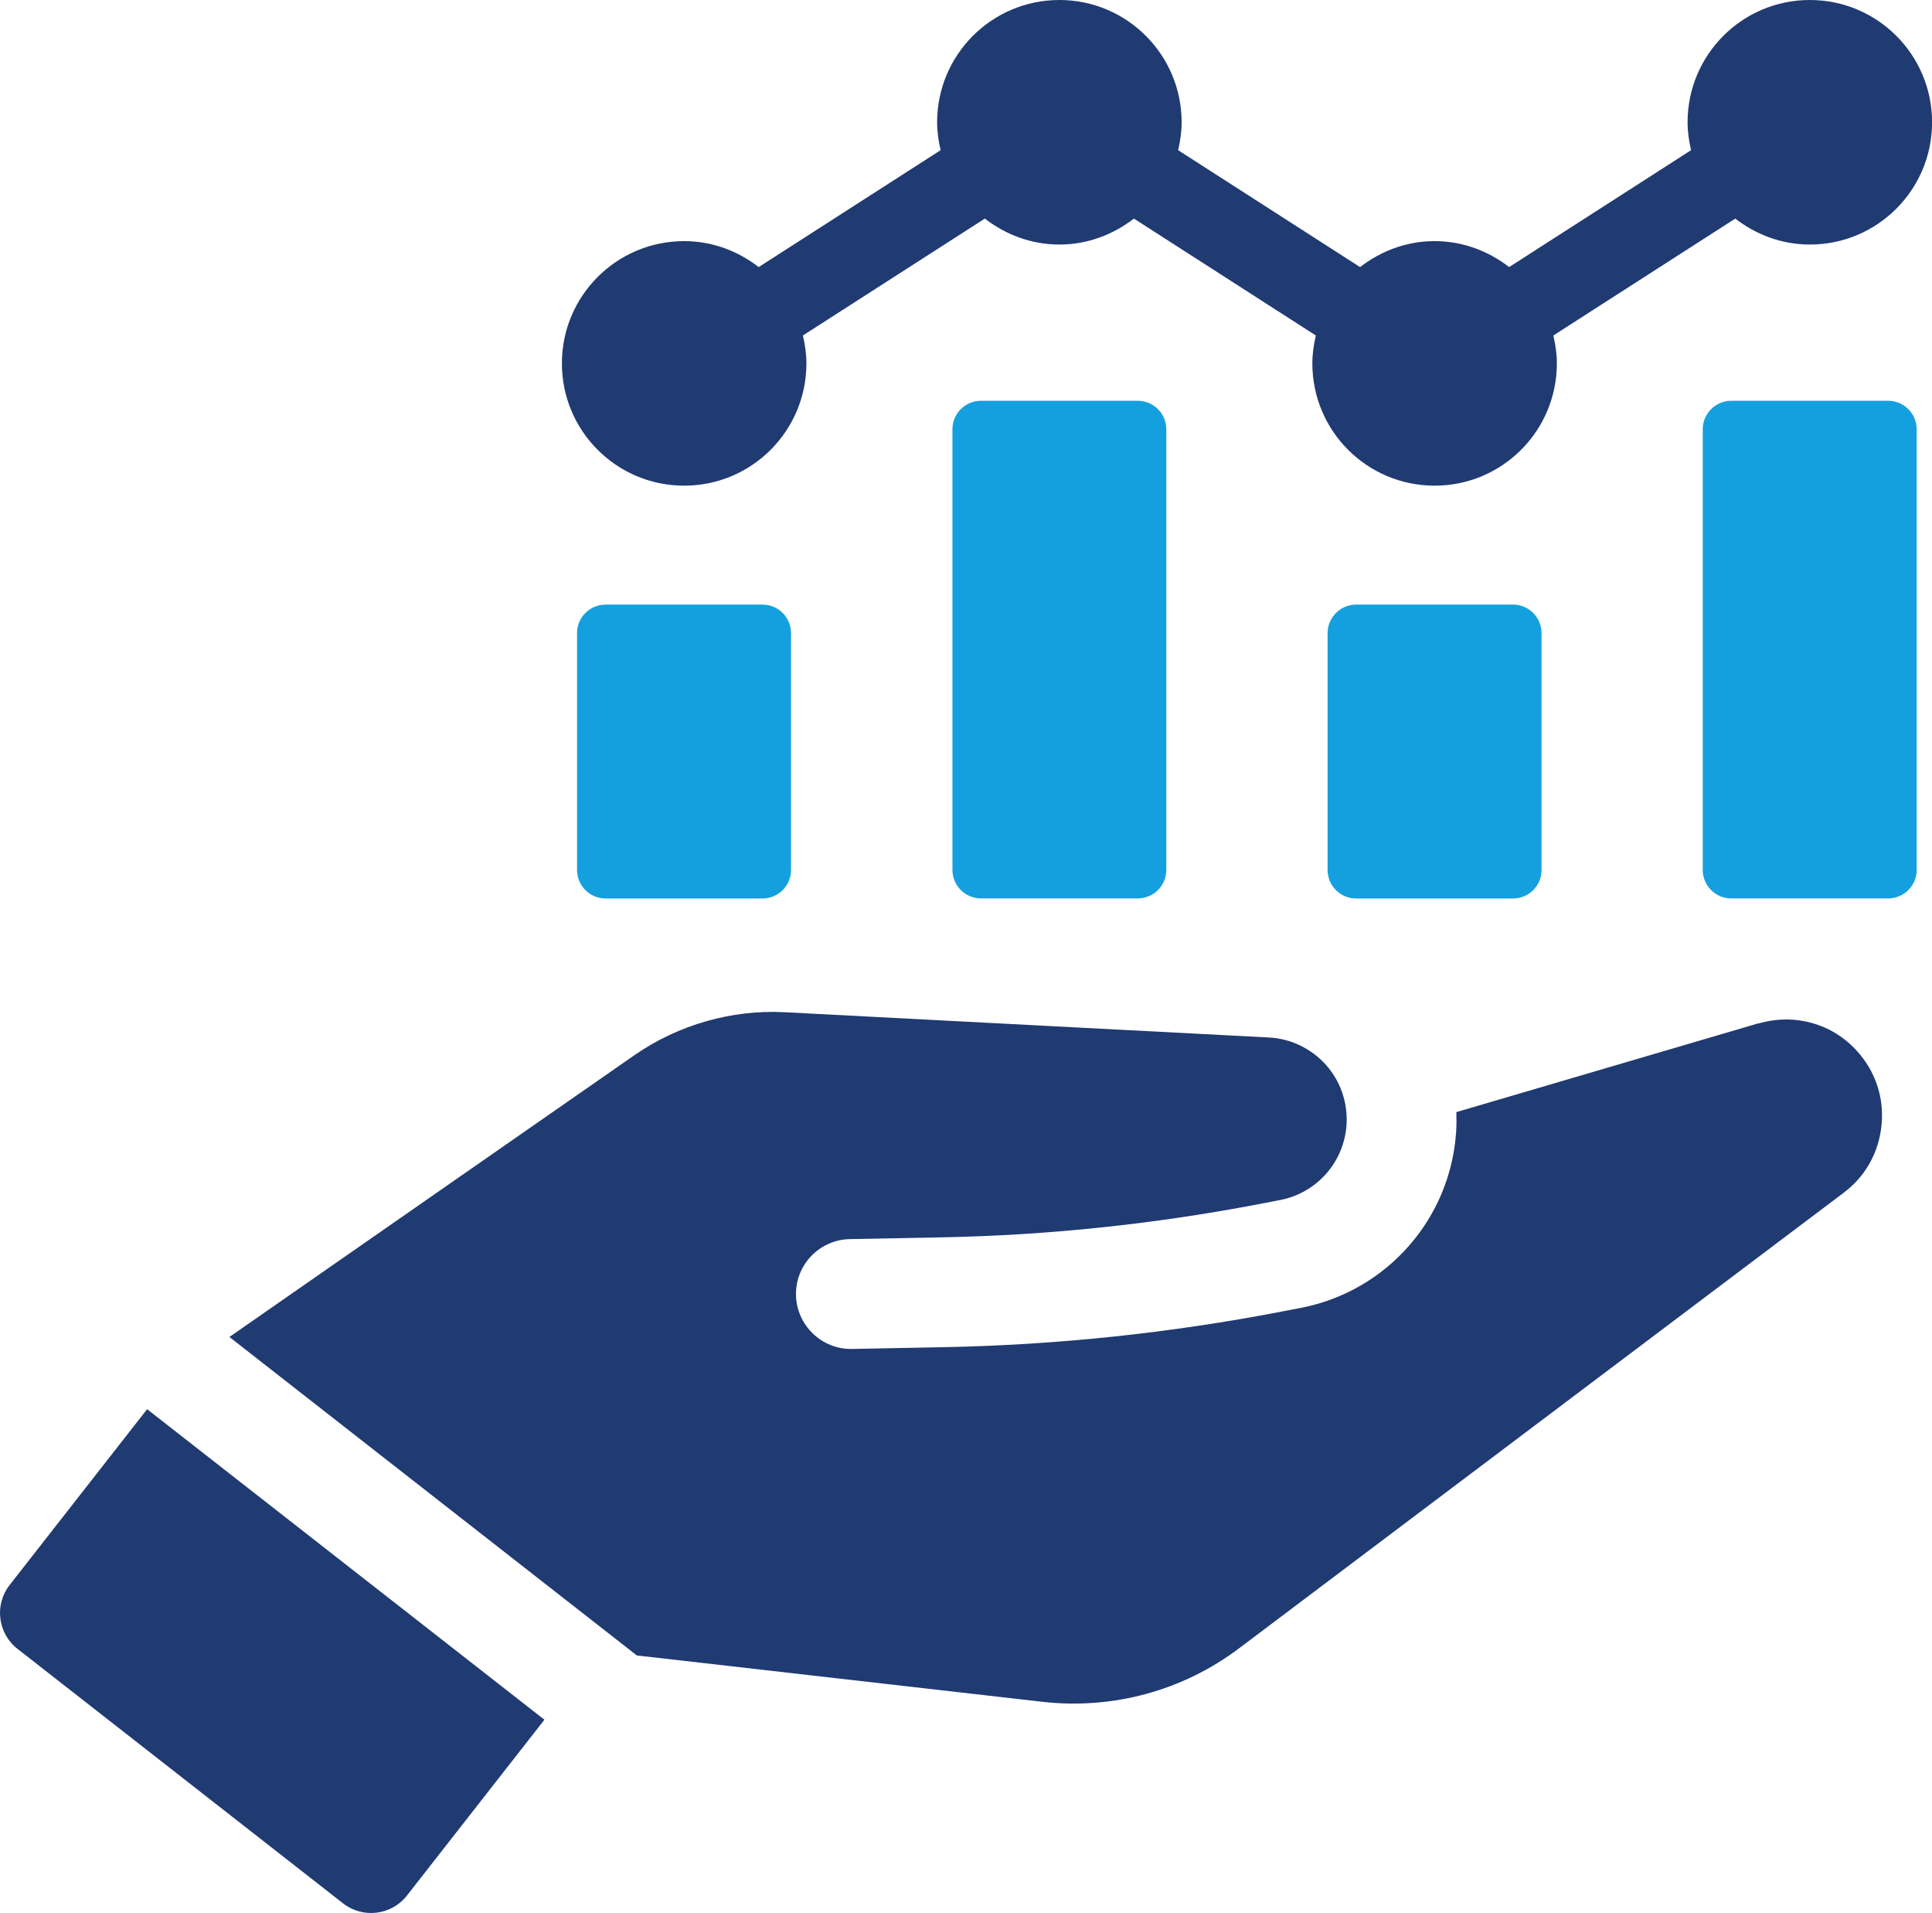 <svg xmlns="http://www.w3.org/2000/svg" id="uuid-fb093bd1-5fbf-4778-b25d-267e3d91a02e" viewBox="0 0 248.59 246.11"><g id="uuid-00c8f76a-3c38-4c25-a433-5226cacf4230"><g><path d="m1.24,203.91c-1.99,2.54-1.53,6.23,1.01,8.21l41.9,32.75c2.54,1.98,6.23,1.53,8.21-1.01l17.69-22.62-51.12-39.95L1.24,203.91Z" fill="#203a72"></path><path d="m226.25,131.65l-38.86,11.42c.03.86.02,1.71-.03,2.52-.72,11.21-8.93,20.52-19.95,22.66l-2.49.48c-14.31,2.76-28.92,4.3-43.42,4.58l-11.88.23c-3.9.07-7.12-3.05-7.2-6.93-.08-3.9,3.04-7.13,6.93-7.2l11.88-.23c13.69-.26,27.48-1.72,41.01-4.32l2.48-.48c4.72-.91,8.23-4.89,8.54-9.69.17-2.84-.77-5.58-2.65-7.7-1.92-2.12-4.52-3.37-7.34-3.52l-62.32-3.25c-6.8-.35-13.65,1.61-19.28,5.5l-52.15,36.28,52.42,40.97,52.16,5.96c9.07,1.03,18.08-1.41,25.36-6.9l77.76-58.58c2.83-2.12,4.55-5.23,4.88-8.76.34-3.52-.8-6.89-3.18-9.5-3.18-3.52-8.03-4.87-12.65-3.52Z" fill="#203a72"></path><path d="m77.93,77.78h20.18c2.03,0,3.67,1.64,3.67,3.67v30.47c0,2.02-1.64,3.67-3.67,3.67h-20.19c-2.02,0-3.67-1.64-3.67-3.67v-30.47c0-2.03,1.64-3.67,3.67-3.67Z" fill="#14a0de"></path><path d="m126.21,51.56h20.19c2.02,0,3.67,1.64,3.67,3.67v56.68c0,2.02-1.64,3.67-3.67,3.67h-20.18c-2.03,0-3.67-1.65-3.67-3.67v-56.68c0-2.03,1.64-3.67,3.67-3.67Z" fill="#14a0de"></path><path d="m174.49,77.78h20.19c2.02,0,3.67,1.64,3.67,3.67v30.47c0,2.03-1.64,3.67-3.67,3.67h-20.19c-2.02,0-3.67-1.64-3.67-3.67v-30.47c0-2.02,1.64-3.67,3.67-3.67Z" fill="#14a0de"></path><path d="m222.77,51.56h20.18c2.03,0,3.67,1.65,3.67,3.67v56.68c0,2.02-1.64,3.67-3.67,3.67h-20.19c-2.03,0-3.67-1.64-3.67-3.67v-56.68c0-2.03,1.65-3.67,3.67-3.67Z" fill="#14a0de"></path><path d="m88.03,62.48c8.69,0,15.73-7.04,15.73-15.73,0-1.24-.18-2.43-.45-3.59l23.41-15.04c2.66,2.06,5.96,3.34,9.59,3.34s6.92-1.28,9.59-3.34l23.41,15.04c-.27,1.16-.45,2.35-.45,3.59,0,8.69,7.04,15.73,15.73,15.73s15.73-7.04,15.73-15.73c0-1.24-.18-2.43-.45-3.59l23.41-15.04c2.66,2.06,5.96,3.34,9.59,3.34,8.69,0,15.73-7.04,15.73-15.73s-7.04-15.73-15.73-15.73-15.73,7.04-15.73,15.73c0,1.24.18,2.43.45,3.59l-23.41,15.04c-2.66-2.06-5.96-3.34-9.59-3.34s-6.92,1.28-9.59,3.34l-23.41-15.04c.27-1.16.45-2.35.45-3.59,0-8.68-7.04-15.73-15.73-15.73s-15.73,7.04-15.73,15.73c0,1.24.18,2.43.45,3.59l-23.41,15.04c-2.66-2.06-5.96-3.34-9.59-3.34-8.69,0-15.73,7.04-15.73,15.73s7.04,15.73,15.73,15.73Z" fill="#203a72"></path></g></g></svg>